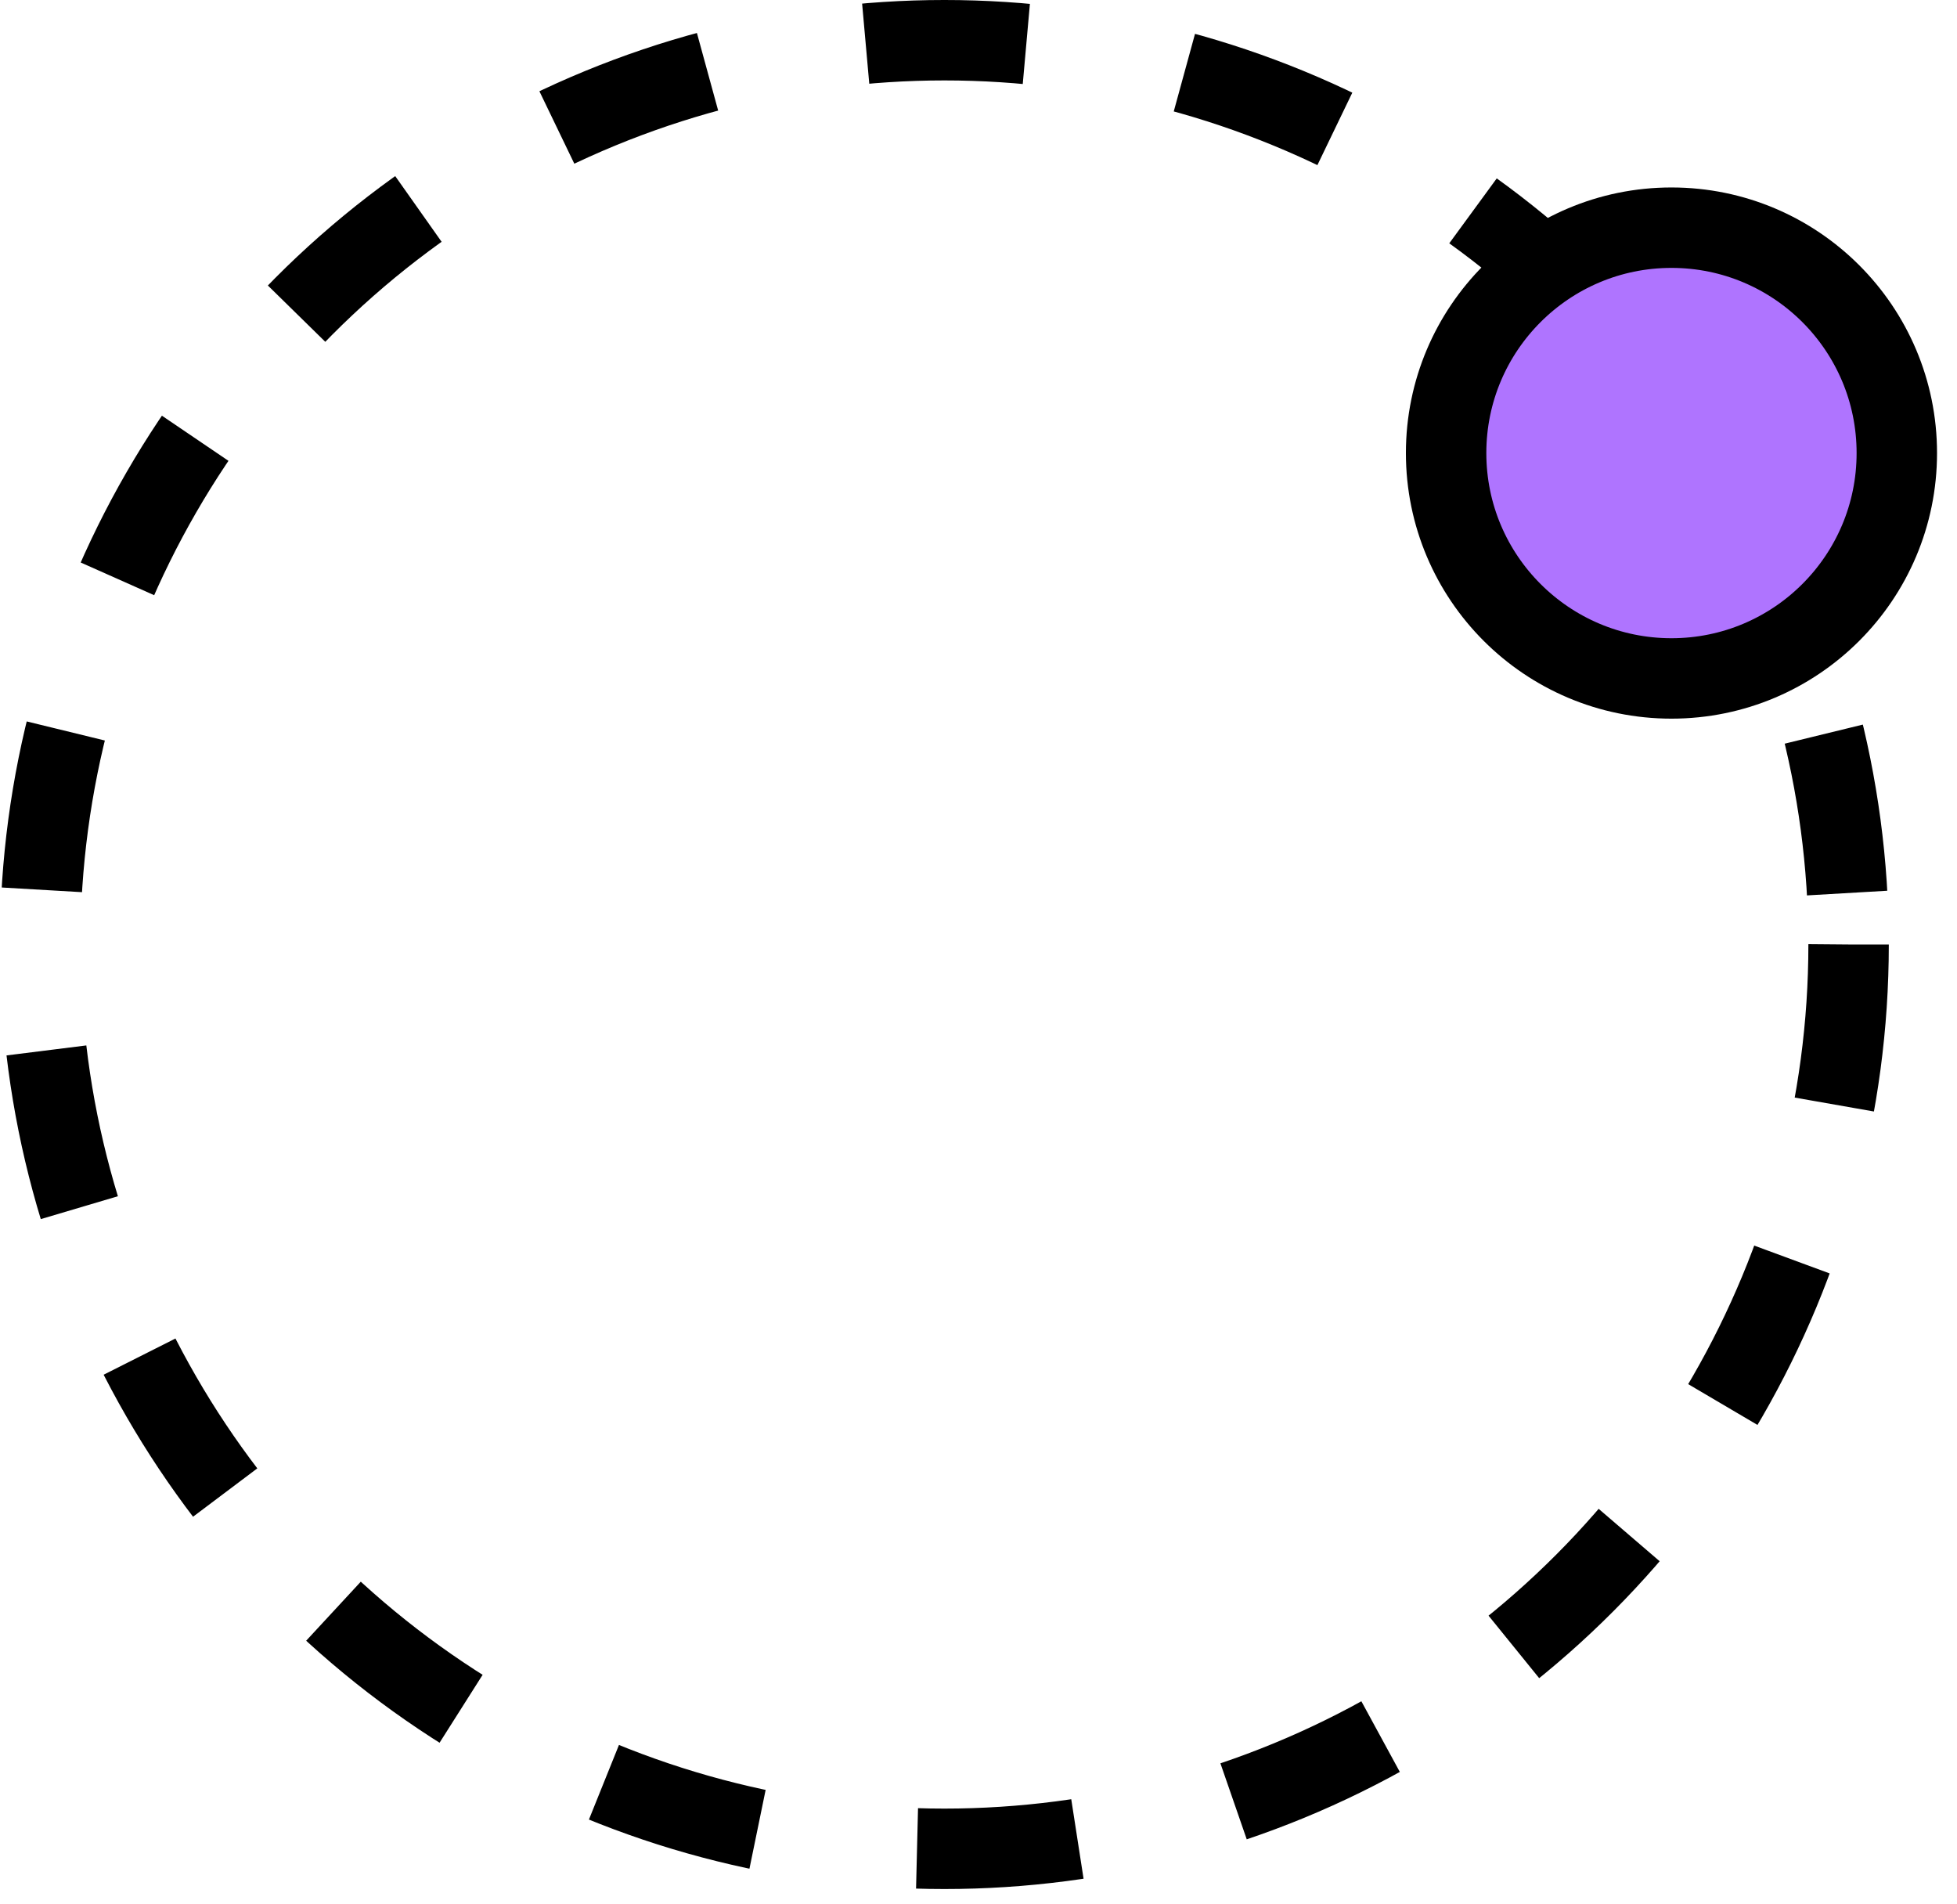 <svg width="73" height="71" viewBox="0 0 73 71" fill="none" xmlns="http://www.w3.org/2000/svg">
<g clip-path="url(#clip0_4_92)">
<circle cx="35.228" cy="35.228" r="33.728" stroke="black" stroke-width="3" stroke-dasharray="6 6"/>
<circle cx="62.349" cy="16.898" r="8.406" fill="#AF74FF" stroke="black" stroke-width="3"/>
</g>
<defs>
<clipPath id="clip0_4_92">
<rect width="72.255" height="70.457" fill="white"/>
</clipPath>
</defs>
</svg>
